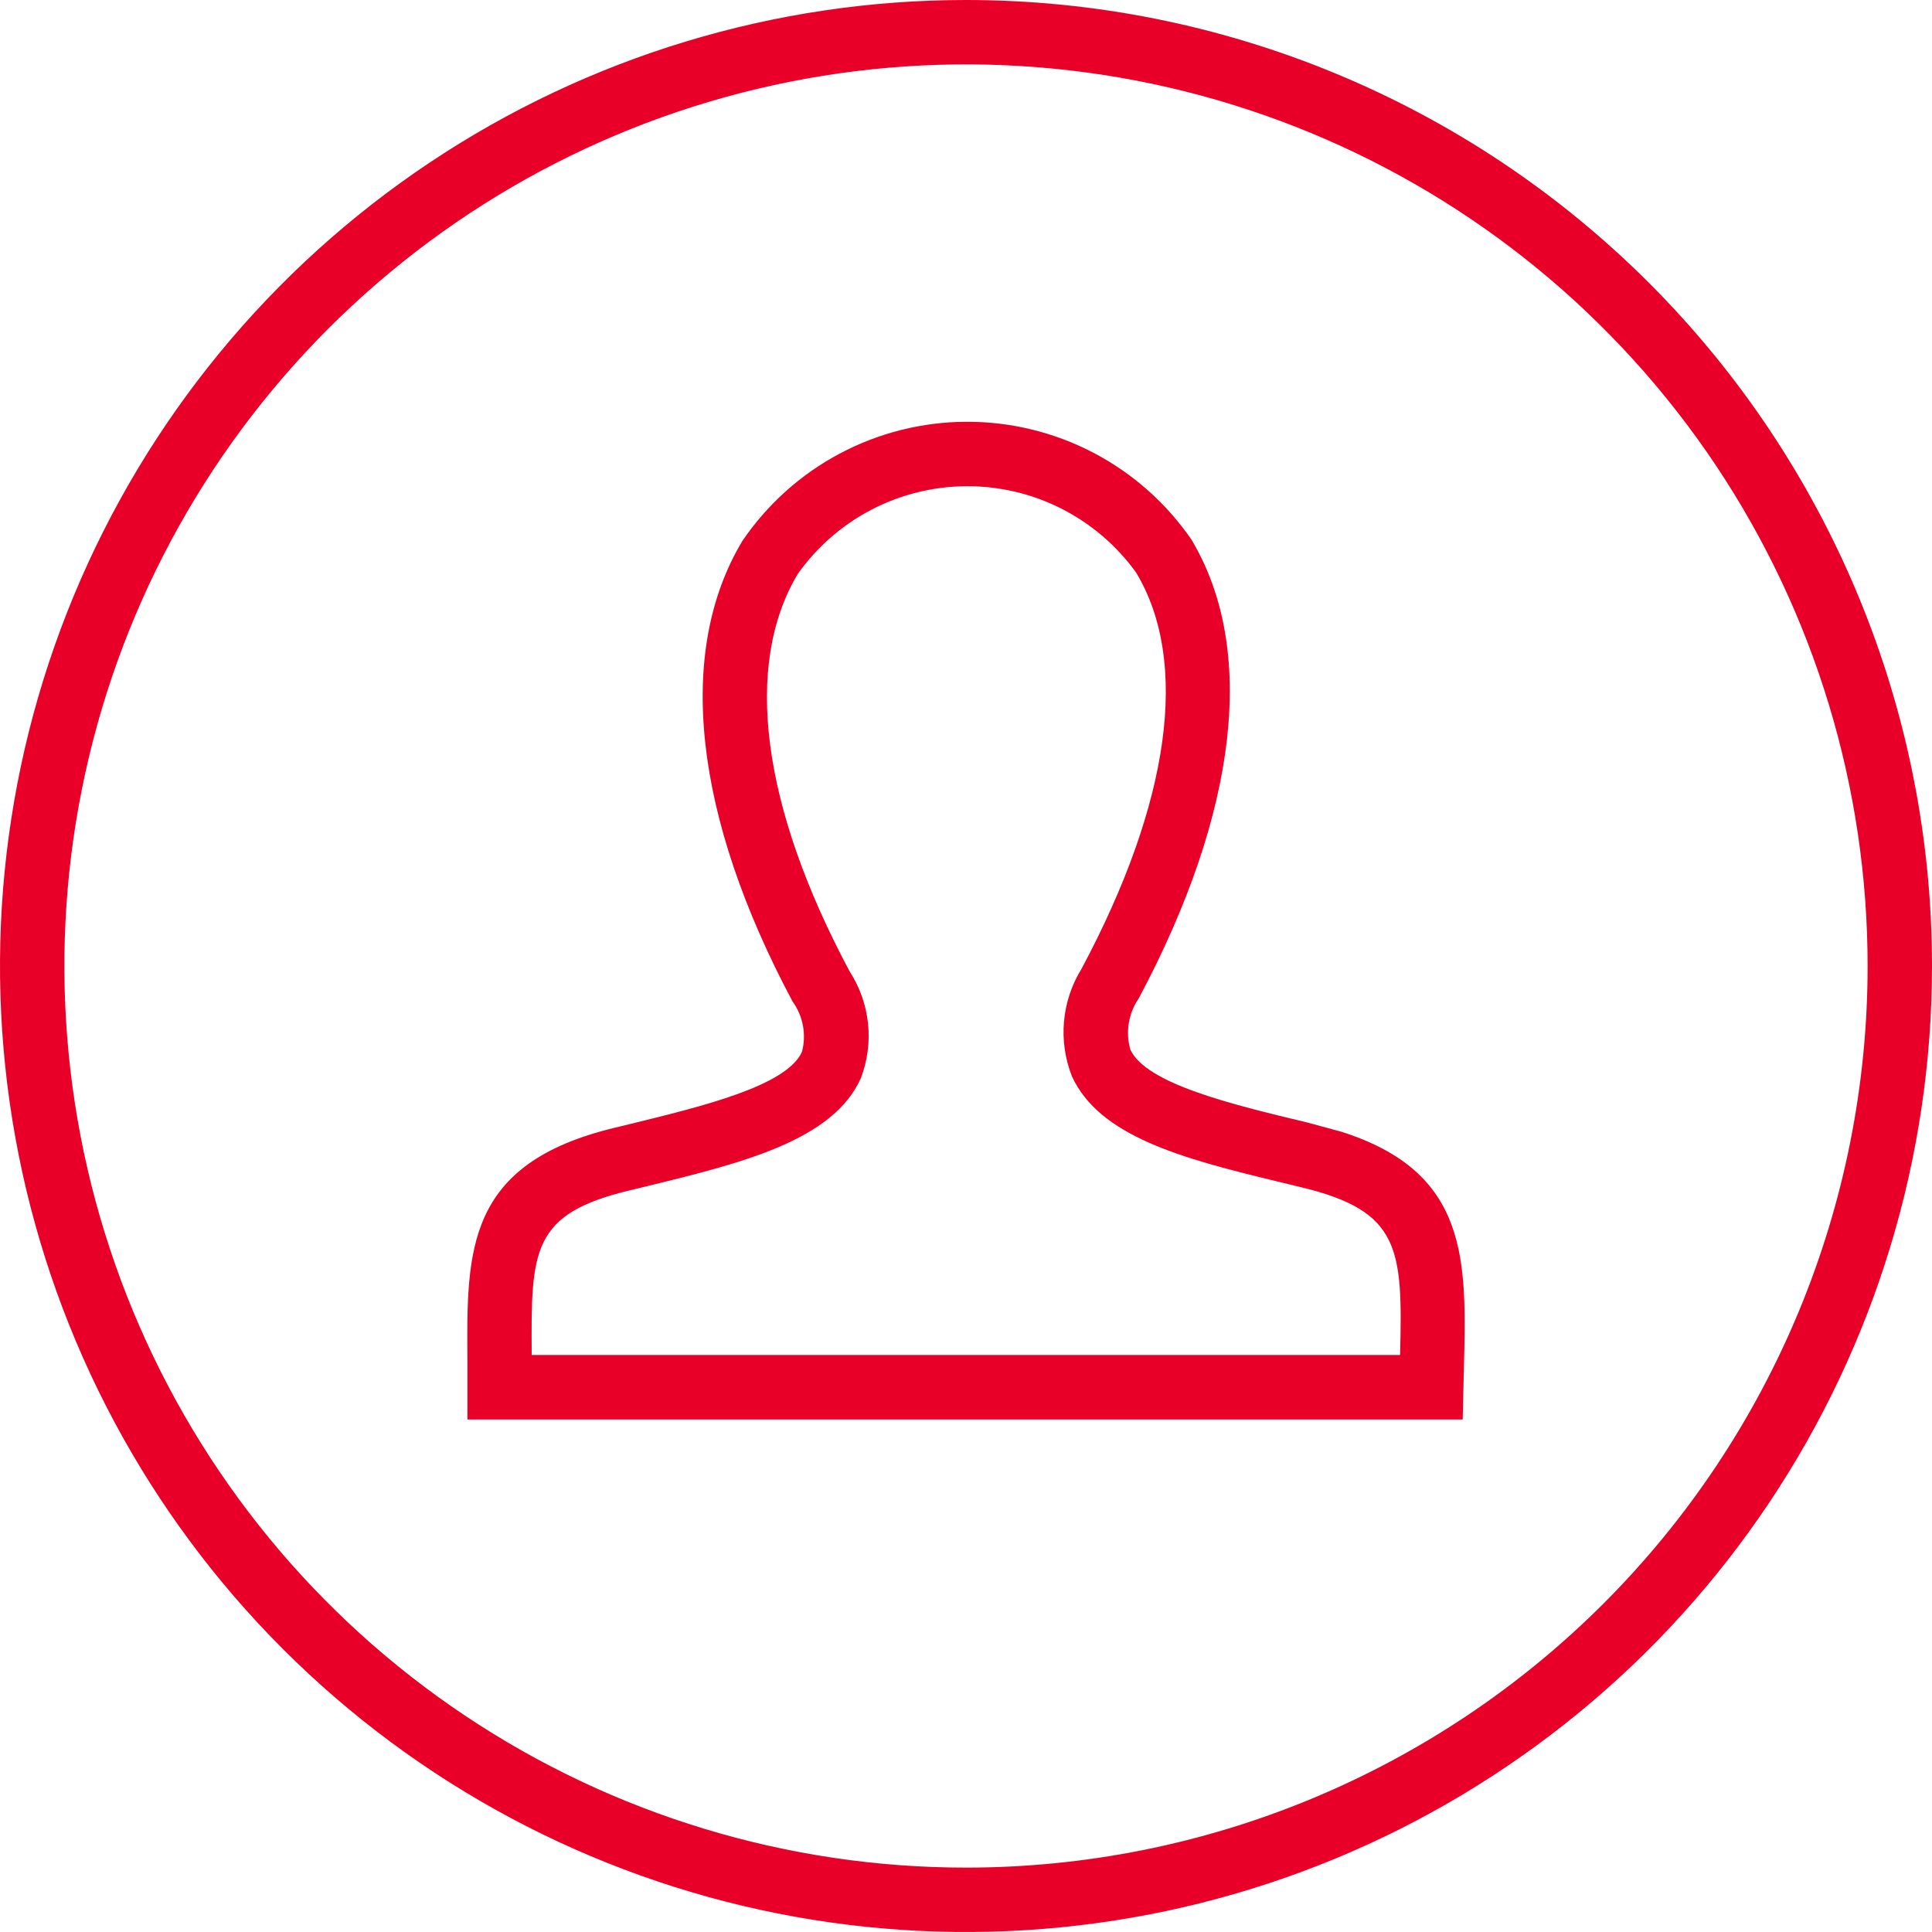 <?xml version="1.0" encoding="UTF-8"?>
<svg xmlns="http://www.w3.org/2000/svg" width="64" height="64" viewBox="0 0 64 64" fill="none">
  <path fill-rule="evenodd" clip-rule="evenodd" d="M43.297 37.182L44.417 37.485C48.662 38.824 48.587 41.736 48.492 45.373L48.454 47.022H15.484V45.037C15.457 41.41 15.437 38.539 20.369 37.357L20.853 37.239C23.297 36.642 26.063 35.968 26.566 34.842C26.641 34.559 26.652 34.263 26.598 33.976C26.545 33.688 26.428 33.416 26.257 33.179C22.972 27.024 22.382 21.6 24.592 17.92C25.415 16.708 26.521 15.715 27.814 15.027C29.108 14.339 30.549 13.977 32.014 13.972C33.479 13.967 34.923 14.319 36.221 14.998C37.519 15.677 38.632 16.662 39.464 17.869C41.636 21.488 41.017 26.89 37.72 33.077C37.552 33.321 37.441 33.599 37.393 33.891C37.345 34.183 37.362 34.482 37.443 34.766C37.964 35.902 40.8 36.584 43.297 37.182ZM17.613 44.885H46.379C46.472 41.352 46.379 40.117 43.112 39.331L42.294 39.133C39.113 38.366 36.42 37.633 35.51 35.657C35.282 35.079 35.191 34.455 35.247 33.835C35.302 33.215 35.502 32.617 35.83 32.088C38.771 26.576 39.409 21.92 37.636 18.968C36.995 18.078 36.151 17.354 35.174 16.856C34.196 16.358 33.114 16.101 32.017 16.106C30.921 16.111 29.841 16.378 28.868 16.884C27.895 17.391 27.057 18.122 26.424 19.017C24.622 22.041 25.224 26.709 28.142 32.174C28.479 32.693 28.689 33.284 28.754 33.899C28.819 34.514 28.738 35.136 28.518 35.714C27.592 37.788 24.572 38.527 21.386 39.306L21.348 39.315L20.869 39.43C17.613 40.208 17.588 41.398 17.613 44.885Z" fill="#E90029"></path>
  <path fill-rule="evenodd" clip-rule="evenodd" d="M14.222 5.393C19.484 1.877 25.671 0 32 0C40.487 0 48.626 3.371 54.627 9.373C60.629 15.374 64 23.513 64 32C64 38.329 62.123 44.516 58.607 49.778C55.091 55.041 50.093 59.142 44.246 61.564C38.398 63.986 31.965 64.62 25.757 63.385C19.55 62.15 13.848 59.103 9.373 54.627C4.897 50.152 1.85 44.45 0.615 38.243C-0.62 32.035 0.014 25.601 2.436 19.754C4.858 13.907 8.959 8.909 14.222 5.393ZM15.407 56.834C20.318 60.115 26.093 61.867 32 61.867C39.921 61.867 47.518 58.721 53.119 53.119C58.72 47.518 61.867 39.921 61.867 32C61.867 26.093 60.115 20.318 56.834 15.407C53.552 10.495 48.887 6.667 43.43 4.406C37.972 2.146 31.967 1.554 26.173 2.707C20.379 3.859 15.058 6.704 10.881 10.881C6.704 15.058 3.859 20.38 2.707 26.173C1.554 31.967 2.146 37.972 4.406 43.43C6.667 48.887 10.495 53.552 15.407 56.834Z" fill="#E90029"></path>
</svg>
